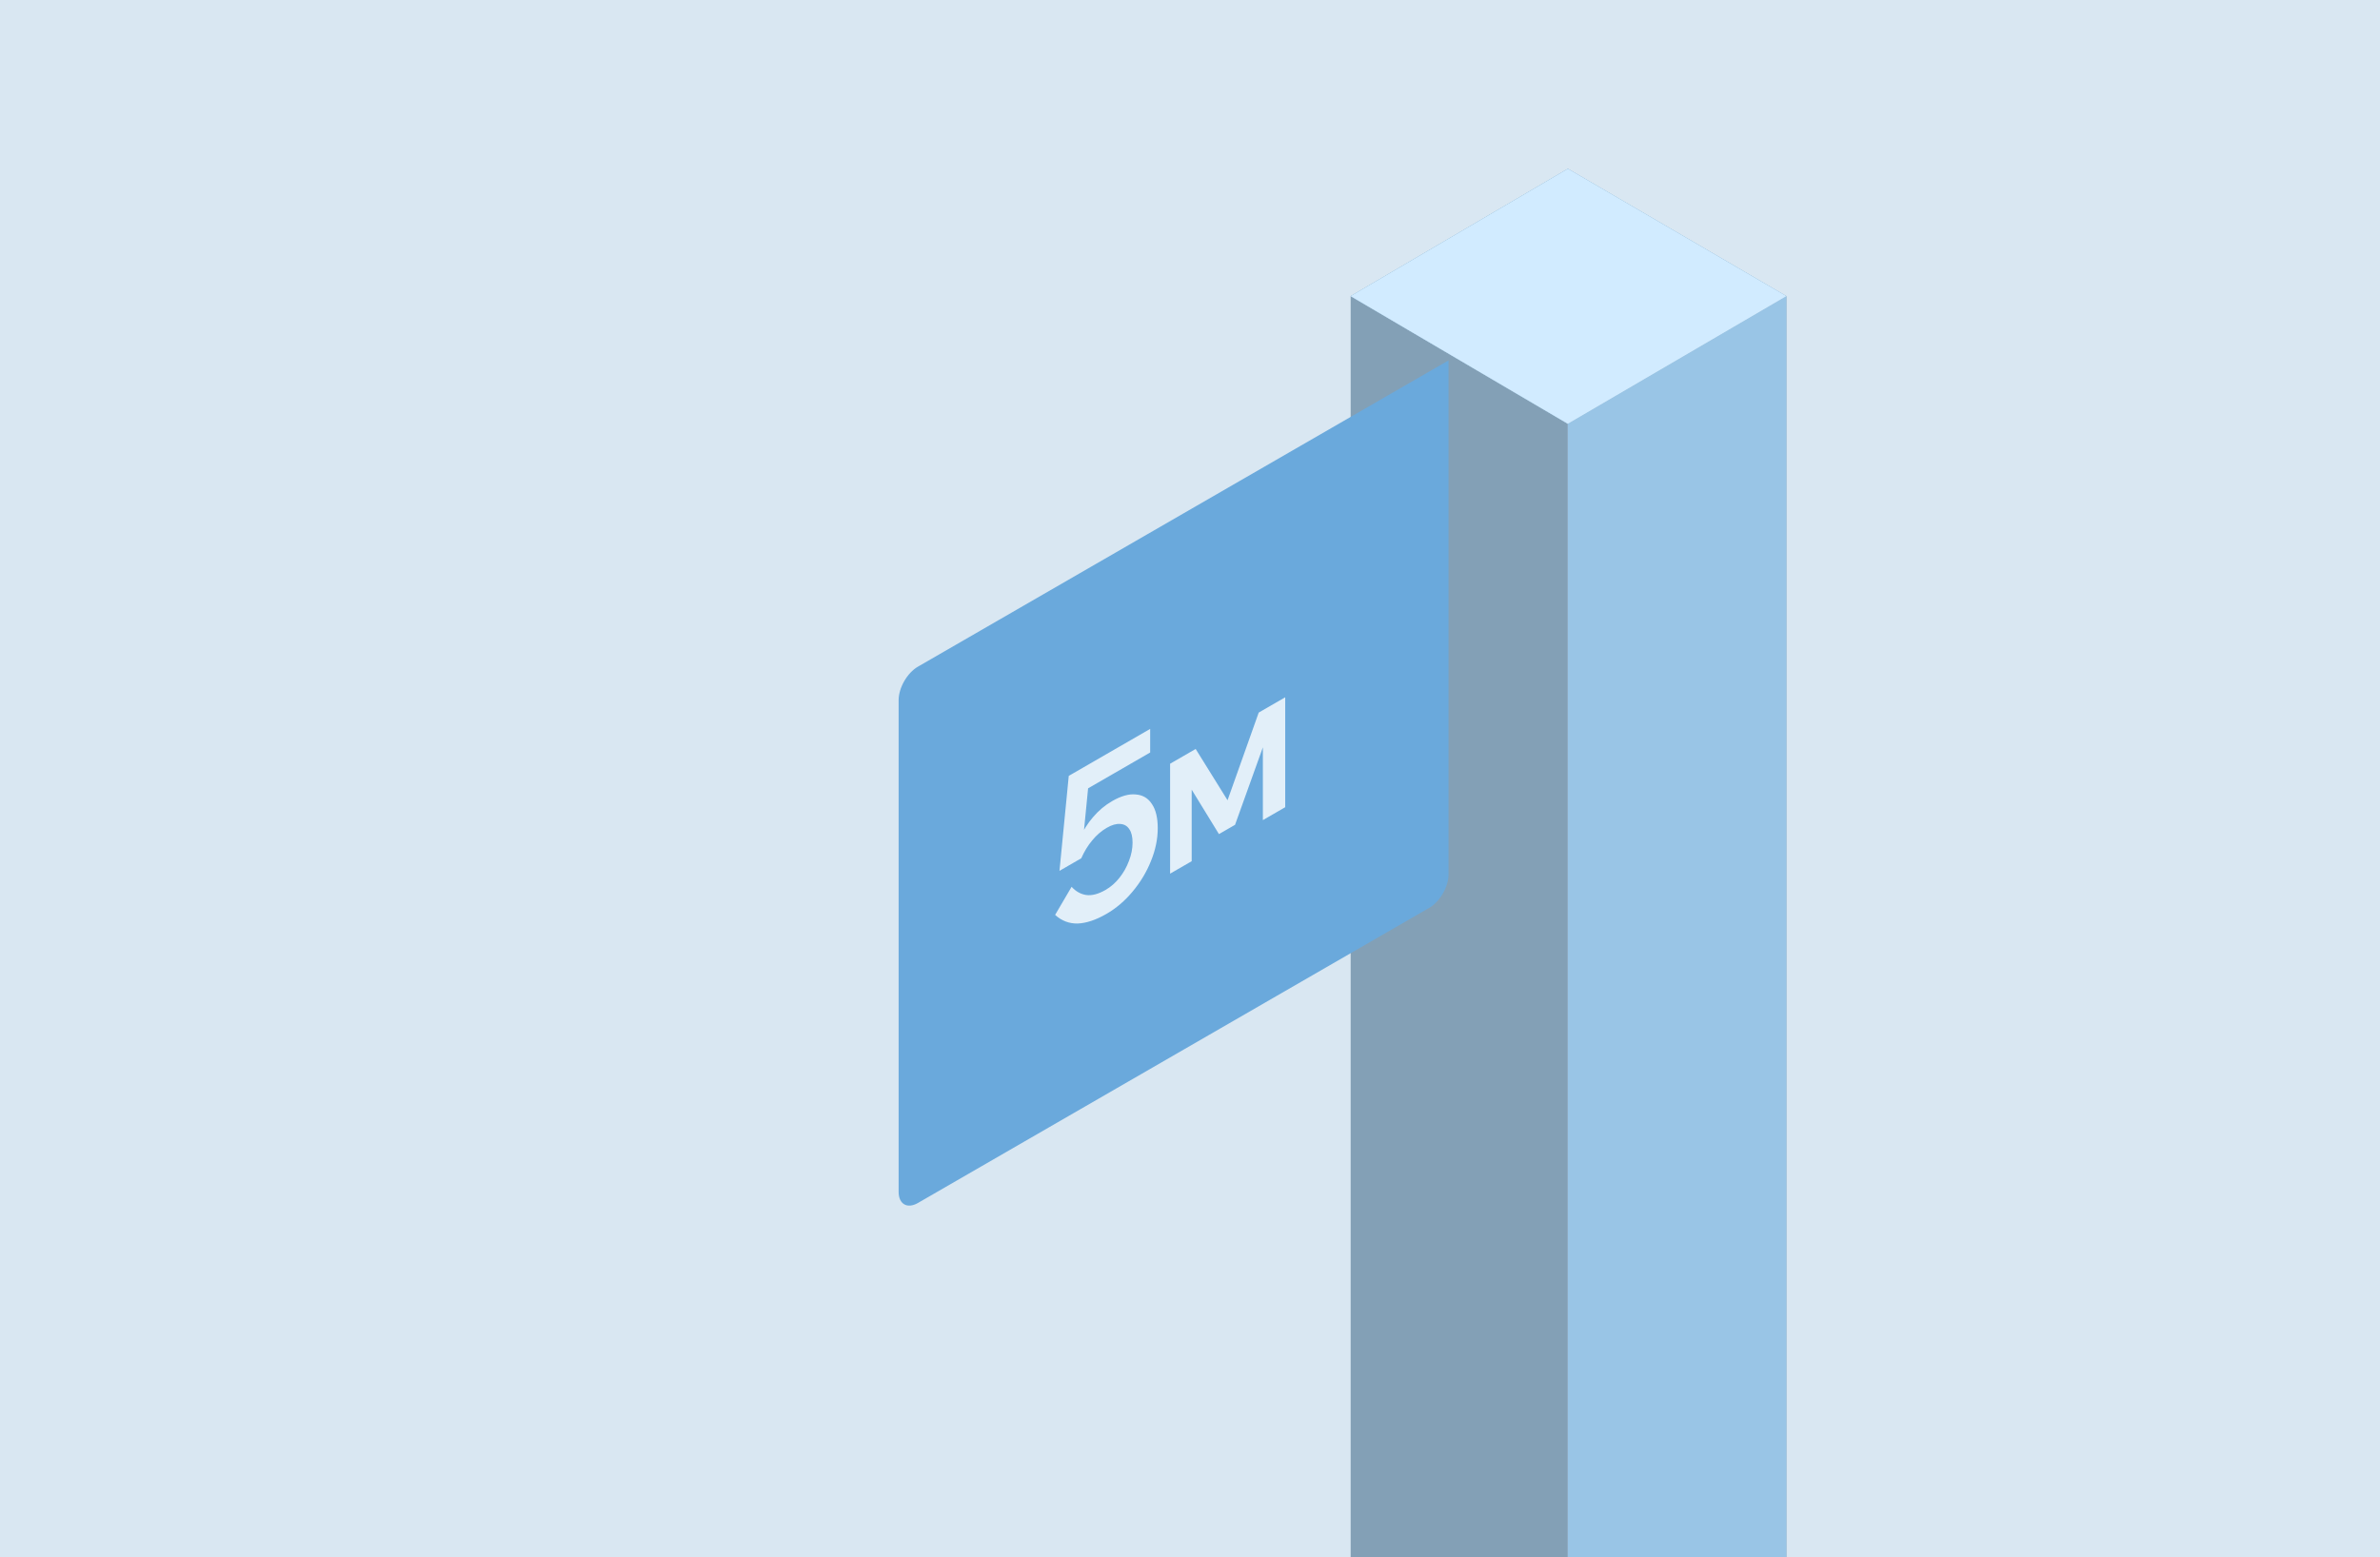 <svg width="437" height="286" viewBox="0 0 437 286" fill="none" xmlns="http://www.w3.org/2000/svg">
<rect x="0" y="0" width="437" height="286" fill="#333333" stroke="none"/>
<g clip-path="url(#clip0_45_54924)">
<rect width="437" height="286" fill="#D9E7F2"/>
<path d="M328 482.559L287.875 506L248 482.559L287.875 459.177L287.887 459.169L328 482.559Z" fill="#83A0B6"/>
<path d="M328 54.389L287.875 77.831L248 54.389L287.887 31L328 54.389Z" fill="#83A0B6"/>
<path d="M287.875 459.177L287.887 459.169L328 482.559V54.389L287.875 77.831V459.177Z" fill="#83A0B6"/>
<path d="M287.875 77.831L248 54.389V482.559L287.875 459.177V77.831Z" fill="#83A0B6"/>
<path d="M328 54.389L287.875 77.831L248 54.389L287.887 31L328 54.389Z" fill="#99C5E6"/>
<path d="M287.875 459.177L287.887 459.169L328 482.559V54.389L287.875 77.831V459.177Z" fill="#99C5E6"/>
<path d="M287.875 506L328 482.559L287.887 459.169L287.875 459.177V506Z" fill="#99C5E6"/>
<path d="M328 54.389L287.875 77.831L248 54.389L287.887 31L328 54.389Z" fill="#D1EBFF"/>
<path d="M165 128.581C165 126.322 166.585 123.577 168.541 122.447L265.974 66.194V160.608C265.974 162.866 264.389 165.612 262.433 166.741L168.541 220.95C166.585 222.079 165 221.164 165 218.906V128.581Z" fill="#6AA9DC"/>
<path d="M196.76 162.878C197.525 163.721 198.417 164.223 199.437 164.383C200.48 164.53 201.673 164.216 203.017 163.44C203.968 162.891 204.814 162.149 205.555 161.212C206.297 160.275 206.876 159.245 207.293 158.121C207.734 156.984 207.954 155.866 207.954 154.769C207.954 153.699 207.757 152.876 207.363 152.301C206.969 151.698 206.413 151.377 205.694 151.337C204.976 151.27 204.153 151.504 203.226 152.04C202.229 152.615 201.337 153.384 200.549 154.348C199.761 155.284 199.089 156.382 198.533 157.639L196.968 158.422C197.177 156.91 197.594 155.438 198.22 154.007C198.869 152.561 199.692 151.257 200.688 150.093C201.708 148.888 202.878 147.905 204.199 147.142C205.845 146.192 207.293 145.784 208.545 145.918C209.82 146.012 210.805 146.594 211.5 147.664C212.218 148.721 212.577 150.2 212.577 152.1C212.577 154.107 212.16 156.127 211.326 158.161C210.515 160.182 209.391 162.048 207.954 163.761C206.54 165.46 204.941 166.825 203.156 167.856C201.233 168.966 199.471 169.555 197.872 169.622C196.296 169.649 194.917 169.12 193.735 168.036L196.76 162.878ZM211.187 138.211L197.977 145.838L200.062 141.984L198.533 157.639L194.535 159.948L196.238 142.506L211.187 133.875V138.211ZM214.847 160.464V140.272L219.54 137.563L225.728 147.518L225.068 147.899L231.116 130.879L235.983 128.069V148.261L231.881 150.629V132.204L233.48 132.806L226.771 151.492L223.816 153.198L217.107 142.259L218.81 139.951V158.176L214.847 160.464Z" fill="#E2EFF9"/>
</g>
<defs>
<clipPath id="clip0_45_54924">
<rect width="437" height="286" fill="white"/>
</clipPath>
</defs>
</svg>
